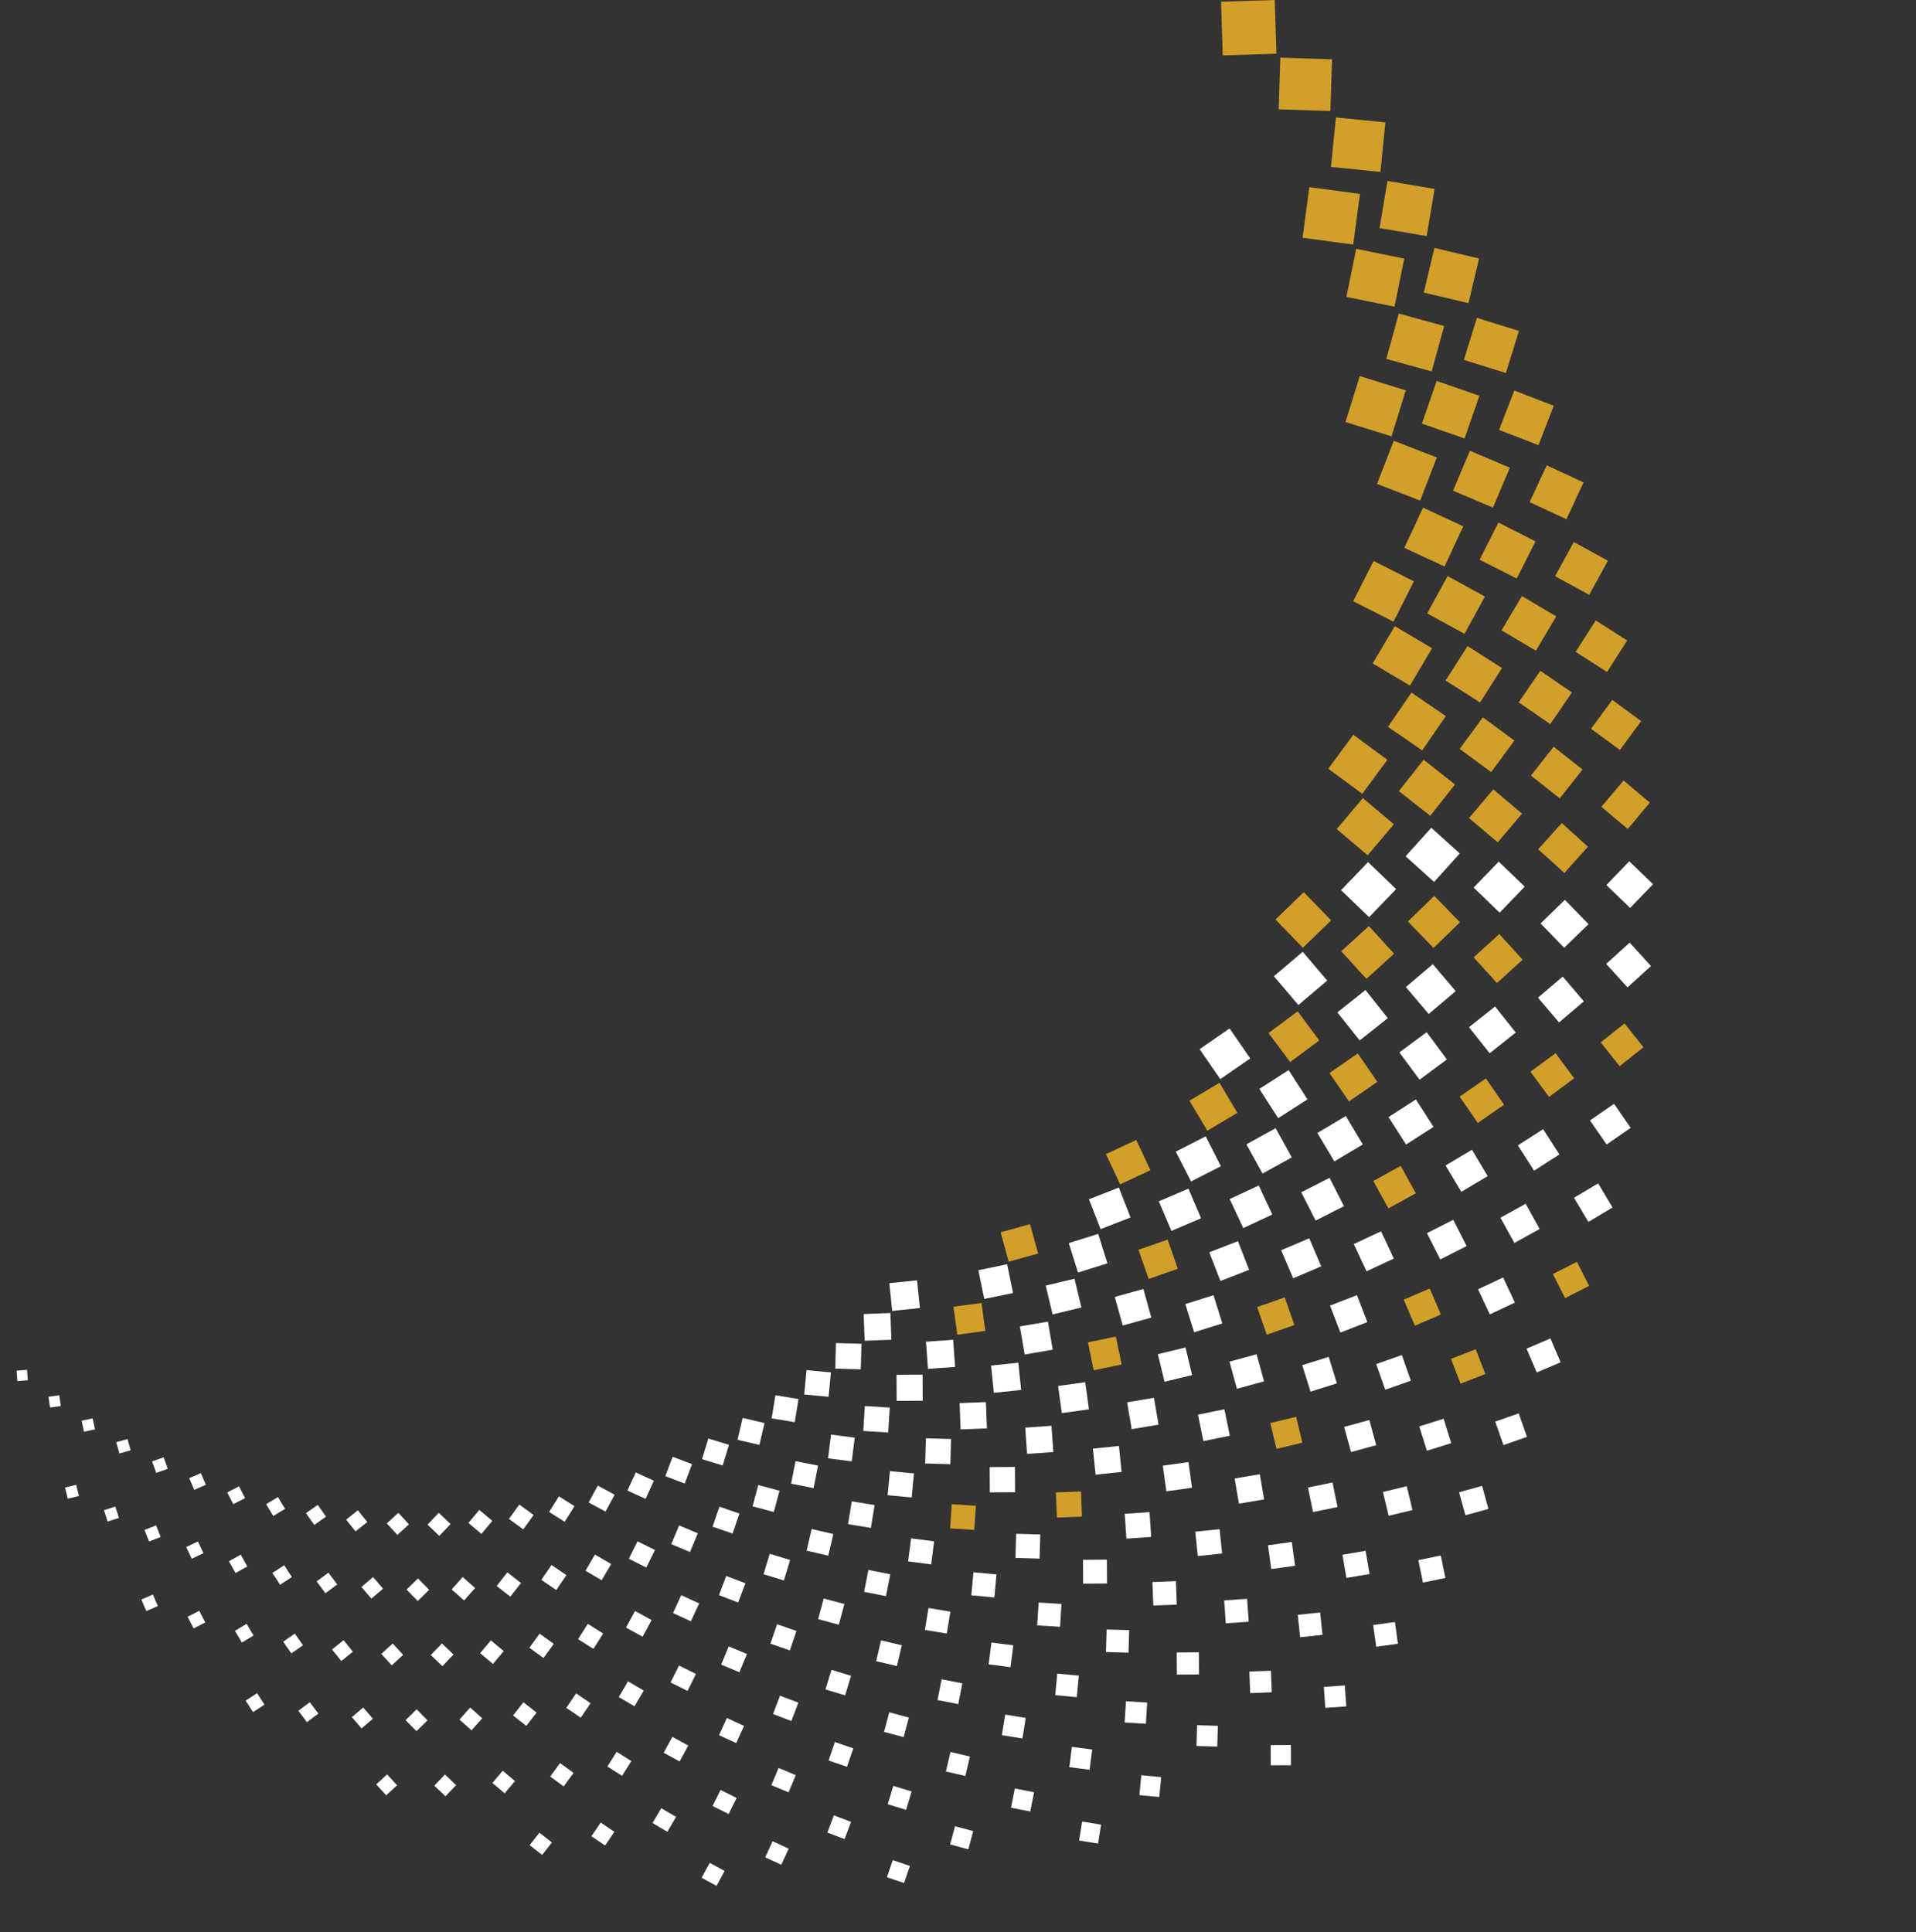<?xml version="1.0" encoding="UTF-8"?>
<svg id="Layer_1" data-name="Layer 1" xmlns="http://www.w3.org/2000/svg" viewBox="0 0 576.55 581.43">
  <rect x="0" y="0" width="576.55" height="581.43" fill="#333333" stroke="none"/>
  <defs>
    <style>
      .cls-1 {
        fill: #d19f2a;
      }

      .cls-1, .cls-2 {
        stroke-width: 0px;
      }

      .cls-2 {
        fill: #fff;
      }
    </style>
  </defs>
  <rect class="cls-2" x="485.45" y="261.28" width="9.93" height="9.93" transform="translate(-41.73 434.22) rotate(-46.02)"/>
  <rect class="cls-2" x="485.29" y="285.61" width="9.54" height="9.54" transform="translate(-68.03 404.46) rotate(-42.2)"/>
  <rect class="cls-2" x="480.17" y="333.93" width="8.8" height="8.8" transform="translate(-106.42 336.09) rotate(-34.71)"/>
  <rect class="cls-2" x="475.2" y="357.72" width="8.46" height="8.46" transform="translate(-117.72 296.6) rotate(-30.81)"/>
  <rect class="cls-2" x="460.58" y="404.04" width="7.8" height="7.8" transform="translate(-123.03 215.62) rotate(-23.17)"/>
  <rect class="cls-2" x="450.96" y="426.34" width="7.49" height="7.49" transform="translate(-116.64 174.57) rotate(-19.31)"/>
  <rect class="cls-2" x="439.89" y="447.94" width="7.19" height="7.19" transform="translate(-104.11 134.2) rotate(-15.42)"/>
  <rect class="cls-2" x="427.43" y="468.72" width="6.89" height="6.89" transform="translate(-86.15 96.29) rotate(-11.6)"/>
  <rect class="cls-2" x="413.61" y="488.56" width="6.6" height="6.6" transform="translate(-62.95 61.19) rotate(-7.81)"/>
  <rect class="cls-2" x="398.58" y="507.4" width="6.32" height="6.32" transform="translate(-35.06 29.66) rotate(-4.05)"/>
  <rect class="cls-2" x="382.33" y="525.17" width="6.08" height="6.08" transform="translate(-2.35 1.72) rotate(-.26)"/>
  <rect class="cls-2" x="465.69" y="272.93" width="10.2" height="10.2" transform="translate(-60.58 406.8) rotate(-44.19)"/>
  <rect class="cls-2" x="464.81" y="295.93" width="9.79" height="9.79" transform="translate(-82.99 376.02) rotate(-40.39)"/>
  <rect class="cls-2" x="458.48" y="341.48" width="9.04" height="9.04" transform="translate(-113.54 304.91) rotate(-32.69)"/>
  <rect class="cls-2" x="453.06" y="363.83" width="8.68" height="8.68" transform="translate(-121.07 267.48) rotate(-28.96)"/>
  <rect class="cls-2" x="446.15" y="385.76" width="8.34" height="8.34" transform="translate(-122.84 227.7) rotate(-25.08)"/>
  <rect class="cls-2" x="428.04" y="427.95" width="7.68" height="7.68" transform="translate(-109.15 148.5) rotate(-17.36)"/>
  <rect class="cls-2" x="416.9" y="448.01" width="7.37" height="7.37" transform="translate(-94.18 111.2) rotate(-13.56)"/>
  <rect class="cls-2" x="404.48" y="467.25" width="7.07" height="7.07" transform="translate(-73.33 75.29) rotate(-9.68)"/>
  <rect class="cls-2" x="390.85" y="485.58" width="6.77" height="6.77" transform="translate(-48.64 43.58) rotate(-5.96)"/>
  <rect class="cls-2" x="376.05" y="502.91" width="6.49" height="6.49" transform="translate(-18.87 14.71) rotate(-2.17)"/>
  <rect class="cls-2" x="360.13" y="519.24" width="6.25" height="6.25" transform="translate(-169.17 870.72) rotate(-88.38)"/>
  <rect class="cls-2" x="343.13" y="534.5" width="6.01" height="6.01" transform="translate(-221.71 831.21) rotate(-84.57)"/>
  <rect class="cls-2" x="325.14" y="548.59" width="5.77" height="5.77" transform="translate(-269.05 786.49) rotate(-80.74)"/>
  <rect class="cls-2" x="445.69" y="261.54" width="10.87" height="10.87" transform="translate(-54.18 406.46) rotate(-46.05)"/>
  <rect class="cls-2" x="444.06" y="304.94" width="10.02" height="10.02" transform="translate(-95.35 346.52) rotate(-38.46)"/>
  <rect class="cls-2" x="436.72" y="347.69" width="9.24" height="9.24" transform="translate(-118.16 275.69) rotate(-30.8)"/>
  <rect class="cls-2" x="430.92" y="368.59" width="8.88" height="8.88" transform="translate(-121.69 237.44) rotate(-26.91)"/>
  <rect class="cls-2" x="415.22" y="408.95" width="8.18" height="8.18" transform="translate(-113.15 162.22) rotate(-19.35)"/>
  <rect class="cls-2" x="405.38" y="428.22" width="7.85" height="7.85" transform="translate(-100.01 124.12) rotate(-15.39)"/>
  <rect class="cls-2" x="394.3" y="446.77" width="7.53" height="7.53" transform="translate(-82.49 89.28) rotate(-11.6)"/>
  <rect class="cls-2" x="382.01" y="464.5" width="7.22" height="7.22" transform="translate(-60.24 56.97) rotate(-7.84)"/>
  <rect class="cls-2" x="368.61" y="481.34" width="6.92" height="6.92" transform="translate(-32.84 27.08) rotate(-3.99)"/>
  <rect class="cls-2" x="354.13" y="497.24" width="6.65" height="6.66" transform="translate(-2.89 2.08) rotate(-.33)"/>
  <rect class="cls-2" x="338.61" y="512.16" width="6.4" height="6.4" transform="translate(-193.56 824.87) rotate(-86.48)"/>
  <rect class="cls-2" x="322.13" y="526.02" width="6.15" height="6.15" transform="translate(-241.27 783.68) rotate(-82.62)"/>
  <rect class="cls-2" x="304.75" y="538.74" width="5.9" height="5.9" transform="translate(-283.34 738.6) rotate(-78.83)"/>
  <rect class="cls-2" x="286.55" y="550.25" width="5.67" height="5.67" transform="translate(-319.83 689.09) rotate(-74.97)"/>
  <rect class="cls-2" x="267.63" y="560.51" width="5.44" height="5.44" transform="translate(-350.05 636.87) rotate(-71.13)"/>
  <rect class="cls-2" x="425.34" y="251.46" width="11.54" height="11.54" transform="translate(-48.64 405.09) rotate(-47.95)"/>
  <rect class="cls-2" x="425.22" y="292.33" width="10.64" height="10.64" transform="translate(-90.3 349.47) rotate(-40.34)"/>
  <rect class="cls-2" x="423.13" y="312.64" width="10.22" height="10.22" transform="translate(-105.01 317.43) rotate(-36.54)"/>
  <rect class="cls-2" x="419.69" y="332.74" width="9.81" height="9.81" transform="translate(-115.14 283.08) rotate(-32.72)"/>
  <rect class="cls-2" x="408.87" y="372.01" width="9.05" height="9.05" transform="translate(-120.69 210.94) rotate(-25.1)"/>
  <rect class="cls-2" x="401.51" y="390.98" width="8.69" height="8.69" transform="translate(-115.2 172.84) rotate(-21.12)"/>
  <rect class="cls-2" x="392.9" y="409.4" width="8.34" height="8.34" transform="translate(-105.3 137.3) rotate(-17.36)"/>
  <rect class="cls-2" x="372.11" y="444.24" width="7.68" height="7.68" transform="translate(-69.72 69.27) rotate(-9.64)"/>
  <rect class="cls-2" x="360.05" y="460.51" width="7.36" height="7.36" transform="translate(-46.18 40.23) rotate(-5.95)"/>
  <rect class="cls-2" x="346.95" y="475.91" width="7.07" height="7.07" transform="translate(-17.94 13.65) rotate(-2.17)"/>
  <rect class="cls-2" x="332.88" y="490.42" width="6.79" height="6.79" transform="translate(-167.34 815.24) rotate(-88.29)"/>
  <rect class="cls-2" x="317.85" y="503.96" width="6.52" height="6.52" transform="translate(-213.91 779.51) rotate(-84.64)"/>
  <rect class="cls-2" x="301.95" y="516.45" width="6.26" height="6.26" transform="translate(-256.87 736.97) rotate(-80.73)"/>
  <rect class="cls-2" x="285.25" y="527.86" width="6.01" height="6.01" transform="translate(-294.3 690.66) rotate(-76.84)"/>
  <rect class="cls-2" x="267.83" y="538.1" width="5.77" height="5.77" transform="translate(-325.63 642.58) rotate(-73.08)"/>
  <rect class="cls-2" x="249.76" y="547.12" width="5.54" height="5.54" transform="translate(-351.19 590.77) rotate(-69.21)"/>
  <rect class="cls-2" x="231.14" y="554.91" width="5.32" height="5.32" transform="translate(-370.48 537.67) rotate(-65.36)"/>
  <rect class="cls-2" x="212.05" y="561.44" width="5.1" height="5.1" transform="translate(-383.52 484.05) rotate(-61.55)"/>
  <rect class="cls-2" x="405.96" y="261.84" width="11.72" height="11.72" transform="translate(-66.66 378.66) rotate(-46.08)"/>
  <rect class="cls-2" x="404.62" y="300.07" width="10.8" height="10.8" transform="translate(-101.04 321.16) rotate(-38.44)"/>
  <rect class="cls-2" x="398.27" y="337.71" width="9.96" height="9.96" transform="translate(-118.64 255.07) rotate(-30.83)"/>
  <rect class="cls-2" x="393.21" y="356.09" width="9.56" height="9.56" transform="translate(-120.38 219.75) rotate(-26.97)"/>
  <rect class="cls-2" x="386.95" y="374.08" width="9.18" height="9.18" transform="translate(-117.3 184.32) rotate(-23.14)"/>
  <rect class="cls-2" x="370.91" y="408.54" width="8.46" height="8.46" transform="translate(-95.91 114.07) rotate(-15.36)"/>
  <rect class="cls-2" x="361.19" y="424.85" width="8.12" height="8.12" transform="translate(-78.82 82.25) rotate(-11.61)"/>
  <rect class="cls-2" x="350.43" y="440.47" width="7.79" height="7.79" transform="translate(-57.53 52.72) rotate(-7.87)"/>
  <rect class="cls-2" x="338.66" y="455.31" width="7.48" height="7.48" transform="translate(-30.63 24.53) rotate(-3.93)"/>
  <rect class="cls-2" x="325.95" y="469.34" width="7.18" height="7.18" transform="translate(-3.17 2.22) rotate(-.38)"/>
  <rect class="cls-2" x="312.34" y="482.48" width="6.89" height="6.89" transform="translate(-188.68 771.16) rotate(-86.47)"/>
  <rect class="cls-2" x="297.89" y="494.68" width="6.62" height="6.62" transform="translate(-231.52 732.36) rotate(-82.58)"/>
  <rect class="cls-2" x="282.66" y="505.87" width="6.36" height="6.36" transform="translate(-268.71 691.57) rotate(-78.9)"/>
  <rect class="cls-2" x="266.71" y="516" width="6.1" height="6.1" transform="translate(-301.49 644.95) rotate(-74.97)"/>
  <rect class="cls-2" x="250.12" y="525.03" width="5.86" height="5.86" transform="translate(-328.46 595.94) rotate(-71.06)"/>
  <rect class="cls-2" x="232.98" y="532.92" width="5.62" height="5.62" transform="translate(-349.43 546.69) rotate(-67.32)"/>
  <rect class="cls-2" x="215.34" y="539.61" width="5.4" height="5.4" transform="translate(-364.57 495.32) rotate(-63.49)"/>
  <rect class="cls-2" x="197.3" y="545.11" width="5.18" height="5.18" transform="translate(-373.73 443.34) rotate(-59.64)"/>
  <rect class="cls-2" x="178.95" y="549.39" width="4.97" height="4.97" transform="translate(-377.06 391.97) rotate(-55.82)"/>
  <rect class="cls-2" x="160.35" y="552.44" width="4.77" height="4.77" transform="translate(-374.82 341.88) rotate(-52.04)"/>
  <rect class="cls-2" x="385.67" y="288.78" width="11.37" height="11.37" transform="translate(-97.56 323.32) rotate(-40.34)"/>
  <rect class="cls-2" x="380.96" y="324.06" width="10.47" height="10.47" transform="translate(-116.75 261.23) rotate(-32.75)"/>
  <rect class="cls-2" x="376.86" y="341.34" width="10.05" height="10.05" transform="translate(-119.79 227.48) rotate(-28.88)"/>
  <rect class="cls-2" x="371.63" y="358.3" width="9.65" height="9.65" transform="translate(-118.26 193.32) rotate(-25.02)"/>
  <rect class="cls-2" x="365.26" y="374.84" width="9.26" height="9.26" transform="translate(-112.24 159.55) rotate(-21.21)"/>
  <rect class="cls-2" x="357.8" y="390.89" width="8.89" height="8.89" transform="translate(-101.46 126.1) rotate(-17.36)"/>
  <rect class="cls-2" x="349.3" y="406.4" width="8.54" height="8.54" transform="translate(-86.48 94.41) rotate(-13.57)"/>
  <rect class="cls-2" x="339.78" y="421.28" width="8.2" height="8.2" transform="translate(-66.3 63.5) rotate(-9.63)"/>
  <rect class="cls-2" x="329.29" y="435.48" width="7.87" height="7.87" transform="translate(-43.65 36.81) rotate(-5.93)"/>
  <rect class="cls-2" x="305.65" y="461.63" width="7.26" height="7.26" transform="translate(-164.83 760.8) rotate(-88.32)"/>
  <rect class="cls-2" x="292.6" y="473.46" width="6.96" height="6.96" transform="translate(-206.22 727.6) rotate(-84.69)"/>
  <rect class="cls-2" x="278.79" y="484.36" width="6.68" height="6.68" transform="translate(-244.7 687.44) rotate(-80.71)"/>
  <rect class="cls-2" x="264.3" y="494.3" width="6.42" height="6.42" transform="translate(-277.94 644.34) rotate(-76.8)"/>
  <rect class="cls-2" x="249.17" y="503.23" width="6.16" height="6.16" transform="translate(-305.46 600.9) rotate(-73.14)"/>
  <rect class="cls-2" x="233.47" y="511.11" width="5.91" height="5.91" transform="translate(-328.07 552.86) rotate(-69.23)"/>
  <rect class="cls-2" x="217.29" y="517.91" width="5.68" height="5.68" transform="translate(-344.97 503.36) rotate(-65.32)"/>
  <rect class="cls-2" x="200.69" y="523.61" width="5.45" height="5.45" transform="translate(-356.14 453.5) rotate(-61.45)"/>
  <rect class="cls-2" x="183.75" y="528.18" width="5.23" height="5.23" transform="translate(-362.11 405.73) rotate(-57.81)"/>
  <rect class="cls-2" x="166.55" y="531.59" width="5.02" height="5.02" transform="translate(-362.27 356.53) rotate(-53.96)"/>
  <rect class="cls-2" x="149.15" y="533.85" width="4.82" height="4.82" transform="translate(-357.17 308.81) rotate(-50.13)"/>
  <rect class="cls-2" x="131.66" y="534.95" width="4.63" height="4.63" transform="translate(-347.16 263.2) rotate(-46.33)"/>
  <rect class="cls-2" x="114.12" y="534.88" width="4.45" height="4.45" transform="translate(-332.52 220.03) rotate(-42.54)"/>
  <rect class="cls-2" x="363.11" y="311.64" width="10.96" height="10.96" transform="translate(-114.87 265.3) rotate(-34.59)"/>
  <rect class="cls-2" x="355.57" y="343.67" width="10.09" height="10.09" transform="translate(-119.1 202.01) rotate(-27.03)"/>
  <rect class="cls-2" x="350.22" y="359.19" width="9.69" height="9.69" transform="translate(-114.43 168.68) rotate(-23.12)"/>
  <rect class="cls-2" x="336.49" y="388.92" width="8.93" height="8.93" transform="translate(-92.53 105.12) rotate(-15.46)"/>
  <rect class="cls-2" x="318.9" y="416.49" width="8.24" height="8.24" transform="translate(-54.4 48.04) rotate(-7.85)"/>
  <rect class="cls-2" x="308.77" y="429.33" width="7.92" height="7.92" transform="translate(-29.39 22.81) rotate(-3.99)"/>
  <rect class="cls-2" x="297.82" y="441.48" width="7.6" height="7.6" transform="translate(-2.55 1.74) rotate(-.33)"/>
  <rect class="cls-2" x="273.7" y="463.39" width="6.99" height="6.99" transform="translate(-221.44 681.78) rotate(-82.62)"/>
  <rect class="cls-2" x="260.62" y="473.05" width="6.71" height="6.71" transform="translate(-254.32 643.79) rotate(-78.91)"/>
  <rect class="cls-2" x="246.92" y="481.8" width="6.44" height="6.44" transform="translate(-283.16 600.78) rotate(-74.97)"/>
  <rect class="cls-2" x="232.66" y="489.59" width="6.18" height="6.18" transform="translate(-306.85 555.13) rotate(-70.99)"/>
  <rect class="cls-2" x="217.92" y="496.4" width="5.94" height="5.94" transform="translate(-325.04 510.5) rotate(-67.31)"/>
  <rect class="cls-2" x="202.75" y="502.2" width="5.7" height="5.7" transform="translate(-338.16 464.14) rotate(-63.55)"/>
  <rect class="cls-2" x="187.23" y="506.95" width="5.48" height="5.48" transform="translate(-345.84 415.93) rotate(-59.63)"/>
  <rect class="cls-2" x="171.42" y="510.67" width="5.26" height="5.26" transform="translate(-348.21 368.32) rotate(-55.76)"/>
  <rect class="cls-2" x="155.4" y="513.31" width="5.05" height="5.05" transform="translate(-345.81 322.77) rotate(-52.01)"/>
  <rect class="cls-2" x="139.24" y="514.88" width="4.85" height="4.85" transform="translate(-338.84 279.01) rotate(-48.31)"/>
  <rect class="cls-2" x="123.02" y="515.35" width="4.65" height="4.65" transform="translate(-326.7 235.98) rotate(-44.46)"/>
  <rect class="cls-2" x="106.81" y="514.75" width="4.47" height="4.47" transform="translate(-310.36 195.63) rotate(-40.63)"/>
  <rect class="cls-2" x="90.67" y="513.07" width="4.29" height="4.29" transform="translate(-290.28 158.43) rotate(-36.82)"/>
  <rect class="cls-2" x="74.7" y="510.31" width="4.11" height="4.11" transform="translate(-266.74 124.53) rotate(-33.01)"/>
  <rect class="cls-2" x="329.1" y="358.79" width="9.66" height="9.66" transform="translate(-109.2 145.99) rotate(-21.28)"/>
  <rect class="cls-2" x="322.8" y="372.47" width="9.28" height="9.28" transform="translate(-97.62 114.9) rotate(-17.36)"/>
  <rect class="cls-2" x="315.6" y="385.69" width="8.91" height="8.91" transform="translate(-82.04 85.24) rotate(-13.46)"/>
  <rect class="cls-2" x="307.53" y="398.39" width="8.57" height="8.57" transform="translate(-63.61 58.54) rotate(-9.74)"/>
  <rect class="cls-2" x="298.6" y="410.52" width="8.24" height="8.24" transform="translate(-41.12 33.4) rotate(-5.92)"/>
  <rect class="cls-2" x="288.92" y="422.07" width="7.92" height="7.92" transform="translate(-16.08 11.51) rotate(-2.19)"/>
  <rect class="cls-2" x="278.5" y="432.91" width="7.58" height="7.58" transform="translate(-162.26 706.48) rotate(-88.37)"/>
  <rect class="cls-2" x="267.42" y="443.02" width="7.27" height="7.27" transform="translate(-199.08 674.57) rotate(-84.61)"/>
  <rect class="cls-2" x="255.71" y="452.33" width="6.97" height="6.97" transform="translate(-232.52 637.92) rotate(-80.7)"/>
  <rect class="cls-2" x="243.4" y="460.8" width="6.69" height="6.69" transform="translate(-261.37 598.82) rotate(-76.85)"/>
  <rect class="cls-2" x="230.56" y="468.42" width="6.42" height="6.42" transform="translate(-285.46 558.16) rotate(-73.1)"/>
  <rect class="cls-2" x="217.24" y="475.15" width="6.17" height="6.17" transform="translate(-304.94 514.93) rotate(-69.26)"/>
  <rect class="cls-2" x="203.49" y="480.96" width="5.93" height="5.93" transform="translate(-319.46 469.04) rotate(-65.27)"/>
  <rect class="cls-2" x="189.38" y="485.83" width="5.69" height="5.69" transform="translate(-328.94 424.32) rotate(-61.49)"/>
  <rect class="cls-2" x="174.97" y="489.74" width="5.47" height="5.47" transform="translate(-333.76 380.64) rotate(-57.83)"/>
  <rect class="cls-2" x="160.33" y="492.67" width="5.25" height="5.25" transform="translate(-333.52 335.98) rotate(-54)"/>
  <rect class="cls-2" x="145.53" y="494.61" width="5.04" height="5.04" transform="translate(-328.32 291.87) rotate(-50.1)"/>
  <rect class="cls-2" x="130.63" y="495.57" width="4.84" height="4.84" transform="translate(-318.64 249.64) rotate(-46.24)"/>
  <rect class="cls-2" x="115.7" y="495.53" width="4.65" height="4.65" transform="translate(-305.74 211.13) rotate(-42.58)"/>
  <rect class="cls-2" x="100.82" y="494.48" width="4.46" height="4.46" transform="translate(-288.5 174.18) rotate(-38.8)"/>
  <rect class="cls-2" x="86.06" y="492.43" width="4.28" height="4.28" transform="translate(-267.3 139.6) rotate(-34.93)"/>
  <rect class="cls-2" x="71.47" y="489.41" width="4.1" height="4.1" transform="translate(-243.17 108.52) rotate(-31.08)"/>
  <rect class="cls-2" x="57.13" y="485.43" width="3.94" height="3.94" transform="translate(-216.67 81.19) rotate(-27.26)"/>
  <rect class="cls-2" x="43.1" y="480.46" width="3.78" height="3.78" transform="translate(-187.98 57.6) rotate(-23.42)"/>
  <rect class="cls-2" x="295.21" y="381.25" width="8.83" height="8.83" transform="translate(-71.49 68.2) rotate(-11.61)"/>
  <g>
    <rect class="cls-1" x="367.68" y=".25" width="16.17" height="16.17" transform="translate(-.08 11.94) rotate(-1.82)"/>
    <rect class="cls-1" x="385.02" y="17.59" width="15.57" height="15.57" transform="translate(354.69 417.15) rotate(-88.14)"/>
    <rect class="cls-1" x="401.23" y="36.06" width="14.97" height="14.97" transform="translate(324.63 445.88) rotate(-84.28)"/>
    <rect class="cls-1" x="416.21" y="55.56" width="14.39" height="14.39" transform="translate(290.92 469.76) rotate(-80.4)"/>
    <rect class="cls-1" x="429.87" y="76.01" width="13.81" height="13.81" transform="translate(255.09 488.68) rotate(-76.63)"/>
    <rect class="cls-1" x="442.13" y="97.32" width="13.26" height="13.26" transform="translate(216.43 501.7) rotate(-72.75)"/>
    <rect class="cls-1" x="452.94" y="119.35" width="12.72" height="12.72" transform="translate(176.69 508.99) rotate(-68.9)"/>
    <rect class="cls-1" x="462.28" y="142.02" width="12.21" height="12.21" transform="translate(136.71 510.5) rotate(-65.08)"/>
    <rect class="cls-1" x="470.06" y="165.23" width="11.71" height="11.71" transform="translate(96.93 505.95) rotate(-61.24)"/>
    <rect class="cls-1" x="476.28" y="188.86" width="11.23" height="11.23" transform="translate(58.62 495.95) rotate(-57.44)"/>
    <rect class="cls-1" x="480.93" y="212.81" width="10.78" height="10.78" transform="translate(22.4 480.68) rotate(-53.67)"/>
    <rect class="cls-1" x="484" y="236.98" width="10.35" height="10.35" transform="translate(-11.14 460.37) rotate(-49.9)"/>
    <rect class="cls-1" x="483.53" y="309.85" width="9.16" height="9.16" transform="translate(-89.66 371.89) rotate(-38.47)"/>
    <rect class="cls-1" x="468.67" y="381.13" width="8.12" height="8.12" transform="translate(-123.14 255.65) rotate(-26.91)"/>
    <rect class="cls-1" x="392.9" y="57.27" width="15.37" height="15.37" transform="translate(283.23 453.43) rotate(-82.4)"/>
    <rect class="cls-1" x="406.48" y="76.2" width="14.76" height="14.76" transform="translate(249.58 472.53) rotate(-78.52)"/>
    <rect class="cls-1" x="418.78" y="95.98" width="14.17" height="14.17" transform="translate(213.54 486.34) rotate(-74.62)"/>
    <rect class="cls-1" x="429.73" y="116.5" width="13.6" height="13.6" transform="translate(176.84 495.22) rotate(-70.85)"/>
    <rect class="cls-1" x="439.27" y="137.68" width="13.05" height="13.05" transform="translate(138.92 498.27) rotate(-67.01)"/>
    <rect class="cls-1" x="447.39" y="159.42" width="12.52" height="12.52" transform="translate(100.99 495.65) rotate(-63.16)"/>
    <rect class="cls-1" x="454.06" y="181.6" width="12.01" height="12.01" transform="translate(64.08 487.68) rotate(-59.34)"/>
    <rect class="cls-1" x="459.24" y="204.13" width="11.53" height="11.53" transform="translate(28.82 474.52) rotate(-55.54)"/>
    <rect class="cls-1" x="462.9" y="226.93" width="11.06" height="11.06" transform="translate(-4.2 456.26) rotate(-51.73)"/>
    <rect class="cls-1" x="465.05" y="249.89" width="10.62" height="10.62" transform="translate(-34.19 433.53) rotate(-47.95)"/>
    <rect class="cls-1" x="462.4" y="318.82" width="9.41" height="9.41" transform="translate(-100.82 341.09) rotate(-36.48)"/>
    <rect class="cls-1" x="437.8" y="407.17" width="8" height="8" transform="translate(-118.61 187.14) rotate(-21.15)"/>
    <rect class="cls-1" x="406.72" y="115" width="14.49" height="14.49" transform="translate(174.57 481.42) rotate(-72.77)"/>
    <rect class="cls-1" x="416.42" y="134.69" width="13.91" height="13.91" transform="translate(138.57 485.44) rotate(-68.86)"/>
    <rect class="cls-1" x="424.78" y="154.95" width="13.34" height="13.34" transform="translate(102.97 484.69) rotate(-65.06)"/>
    <rect class="cls-1" x="431.77" y="175.68" width="12.81" height="12.81" transform="translate(68.06 479.02) rotate(-61.31)"/>
    <rect class="cls-1" x="437.37" y="196.8" width="12.29" height="12.29" transform="translate(33.84 467.64) rotate(-57.46)"/>
    <rect class="cls-1" x="441.57" y="218.21" width="11.79" height="11.79" transform="translate(1.67 451.52) rotate(-53.63)"/>
    <rect class="cls-1" x="444.35" y="239.82" width="11.32" height="11.32" transform="translate(-27.84 431.03) rotate(-49.83)"/>
    <rect class="cls-1" x="445.59" y="283.28" width="10.44" height="10.44" transform="translate(-76.87 378.01) rotate(-42.25)"/>
    <rect class="cls-1" x="441.1" y="326.45" width="9.62" height="9.62" transform="translate(-109.27 312.63) rotate(-34.69)"/>
    <rect class="cls-1" x="423.74" y="389.04" width="8.52" height="8.52" transform="translate(-120.17 199.97) rotate(-23.15)"/>
    <rect class="cls-1" x="409.51" y="171.13" width="13.6" height="13.6" transform="translate(69.5 468.95) rotate(-63.14)"/>
    <rect class="cls-1" x="415.45" y="190.82" width="13.05" height="13.05" transform="translate(36.87 459.45) rotate(-59.3)"/>
    <rect class="cls-1" x="420.08" y="210.83" width="12.52" height="12.52" transform="translate(6.16 445.88) rotate(-55.55)"/>
    <rect class="cls-1" x="423.38" y="231.07" width="12.02" height="12.02" transform="translate(-22.5 427.82) rotate(-51.79)"/>
    <rect class="cls-1" x="425.95" y="271.9" width="11.08" height="11.08" transform="translate(-71.38 378.82) rotate(-44.14)"/>
    <rect class="cls-1" x="414.93" y="352.56" width="9.42" height="9.42" transform="translate(-120.44 247.46) rotate(-28.92)"/>
    <rect class="cls-1" x="383.08" y="427.18" width="8" height="8" transform="translate(-90.54 103.11) rotate(-13.6)"/>
    <rect class="cls-1" x="402.25" y="223.66" width="12.71" height="12.71" transform="translate(-19.02 422.38) rotate(-53.6)"/>
    <rect class="cls-1" x="404.73" y="242.7" width="12.21" height="12.21" transform="translate(-44.33 402.13) rotate(-49.82)"/>
    <rect class="cls-1" x="405.92" y="280.99" width="11.25" height="11.25" transform="translate(-85.75 351.52) rotate(-42.29)"/>
    <rect class="cls-1" x="402.07" y="319.01" width="10.37" height="10.37" transform="translate(-112.07 288.72) rotate(-34.61)"/>
    <rect class="cls-1" x="379.51" y="391.59" width="8.81" height="8.81" transform="translate(-109.5 149.53) rotate(-19.34)"/>
    <rect class="cls-1" x="386.27" y="270.94" width="11.84" height="11.84" transform="translate(-82.13 350.95) rotate(-44.1)"/>
    <rect class="cls-1" x="383.9" y="306.51" width="10.91" height="10.91" transform="translate(-109.23 293.67) rotate(-36.6)"/>
    <rect class="cls-1" x="317.9" y="448.96" width="7.56" height="7.56" transform="translate(-17.01 12.58) rotate(-2.18)"/>
    <rect class="cls-1" x="359.87" y="327.79" width="10.52" height="10.52" transform="translate(-119.07 234.11) rotate(-30.82)"/>
    <rect class="cls-1" x="343.86" y="374.3" width="9.3" height="9.3" transform="translate(-105.41 136.01) rotate(-19.24)"/>
    <rect class="cls-1" x="328.15" y="403" width="8.58" height="8.58" transform="translate(-75.16 75.23) rotate(-11.61)"/>
    <rect class="cls-1" x="286.12" y="452.85" width="7.29" height="7.29" transform="translate(-183.78 717.47) rotate(-86.45)"/>
    <rect class="cls-1" x="334.47" y="344.68" width="10.06" height="10.06" transform="translate(-116.09 176.5) rotate(-25.03)"/>
    <rect class="cls-1" x="302.17" y="369.41" width="9.18" height="9.18" transform="translate(-88.76 95.54) rotate(-15.49)"/>
    <rect class="cls-1" x="287.47" y="392.61" width="8.5" height="8.5" transform="translate(-50.68 42.8) rotate(-7.72)"/>
  </g>
  <rect class="cls-2" x="278.96" y="403.44" width="8.19" height="8.19" transform="translate(-28.24 21.14) rotate(-4.07)"/>
  <rect class="cls-2" x="269.78" y="413.71" width="7.84" height="7.84" transform="translate(-1.95 1.28) rotate(-.27)"/>
  <rect class="cls-2" x="259.99" y="423.31" width="7.51" height="7.51" transform="translate(-178.61 664.28) rotate(-86.5)"/>
  <rect class="cls-2" x="249.6" y="432.18" width="7.19" height="7.19" transform="translate(-211.37 631.19) rotate(-82.66)"/>
  <rect class="cls-2" x="238.66" y="440.31" width="6.9" height="6.9" transform="translate(-240.15 595.32) rotate(-78.83)"/>
  <rect class="cls-2" x="227.21" y="447.68" width="6.62" height="6.62" transform="translate(-264.83 556.63) rotate(-74.97)"/>
  <rect class="cls-2" x="215.28" y="454.23" width="6.36" height="6.36" transform="translate(-285.08 515.7) rotate(-71.07)"/>
  <rect class="cls-2" x="202.93" y="459.96" width="6.11" height="6.11" transform="translate(-300.65 474.31) rotate(-67.29)"/>
  <rect class="cls-2" x="190.23" y="464.85" width="5.87" height="5.87" transform="translate(-311.7 432.44) rotate(-63.56)"/>
  <rect class="cls-2" x="177.22" y="468.87" width="5.64" height="5.64" transform="translate(-317.95 388.53) rotate(-59.63)"/>
  <rect class="cls-2" x="163.95" y="472.01" width="5.42" height="5.42" transform="translate(-319.41 344.88) rotate(-55.7)"/>
  <rect class="cls-2" x="150.51" y="474.24" width="5.21" height="5.21" transform="translate(-316.97 304.07) rotate(-52.02)"/>
  <rect class="cls-2" x="136.95" y="475.58" width="5" height="5" transform="translate(-310.58 264.81) rotate(-48.38)"/>
  <rect class="cls-2" x="123.33" y="476" width="4.8" height="4.8" transform="translate(-299.21 225.22) rotate(-44.49)"/>
  <rect class="cls-2" x="109.72" y="475.51" width="4.6" height="4.6" transform="translate(-283.89 187.8) rotate(-40.58)"/>
  <rect class="cls-2" x="96.19" y="474.12" width="4.42" height="4.42" transform="translate(-265.18 153.25) rotate(-36.7)"/>
  <rect class="cls-2" x="82.79" y="471.82" width="4.24" height="4.24" transform="translate(-245.3 123.53) rotate(-33.14)"/>
  <rect class="cls-2" x="69.6" y="468.61" width="4.06" height="4.06" transform="translate(-220.67 94.88) rotate(-29.23)"/>
  <rect class="cls-2" x="56.66" y="464.54" width="3.9" height="3.9" transform="translate(-193.93 69.91) rotate(-25.33)"/>
  <rect class="cls-2" x="44.03" y="459.6" width="3.74" height="3.74" transform="translate(-165.7 48.81) rotate(-21.47)"/>
  <rect class="cls-2" x="31.77" y="453.81" width="3.59" height="3.59" transform="translate(-136.59 31.64) rotate(-17.65)"/>
  <rect class="cls-2" x="19.92" y="447.19" width="3.45" height="3.45" transform="translate(-106.59 18.16) rotate(-13.82)"/>
  <rect class="cls-2" x="268.03" y="385.69" width="8.38" height="8.38" transform="translate(-38.58 30) rotate(-5.89)"/>
  <rect class="cls-2" x="260.03" y="395.28" width="8.05" height="8.05" transform="translate(-14.79 10.18) rotate(-2.15)"/>
  <rect class="cls-2" x="251.46" y="404.3" width="7.69" height="7.69" transform="translate(-159.7 652.15) rotate(-88.43)"/>
  <rect class="cls-2" x="242.35" y="412.69" width="7.36" height="7.36" transform="translate(-191.91 621.54) rotate(-84.53)"/>
  <rect class="cls-2" x="232.72" y="420.4" width="7.05" height="7.05" transform="translate(-220.06 589.19) rotate(-80.78)"/>
  <rect class="cls-2" x="222.61" y="427.41" width="6.76" height="6.76" transform="translate(-244.79 553.31) rotate(-76.91)"/>
  <rect class="cls-2" x="212.06" y="433.71" width="6.49" height="6.49" transform="translate(-265.45 515.43) rotate(-73.04)"/>
  <rect class="cls-2" x="201.1" y="439.29" width="6.24" height="6.24" transform="translate(-281.86 476.39) rotate(-69.22)"/>
  <rect class="cls-2" x="189.78" y="444.1" width="6" height="6" transform="translate(-293.97 435.64) rotate(-65.33)"/>
  <rect class="cls-2" x="178.16" y="448.13" width="5.77" height="5.77" transform="translate(-301.73 395.12) rotate(-61.53)"/>
  <rect class="cls-2" x="166.27" y="451.38" width="5.54" height="5.54" transform="translate(-305.29 354.99) rotate(-57.78)"/>
  <rect class="cls-2" x="154.19" y="453.83" width="5.33" height="5.33" transform="translate(-304.77 315.48) rotate(-54.05)"/>
  <rect class="cls-2" x="141.97" y="455.46" width="5.11" height="5.11" transform="translate(-299.47 274.91) rotate(-50.08)"/>
  <rect class="cls-2" x="129.67" y="456.26" width="4.91" height="4.91" transform="translate(-290.53 236.81) rotate(-46.23)"/>
  <rect class="cls-2" x="117.35" y="456.24" width="4.71" height="4.71" transform="translate(-278.67 201.82) rotate(-42.57)"/>
  <rect class="cls-2" x="105.08" y="455.4" width="4.52" height="4.52" transform="translate(-263.54 168.83) rotate(-38.89)"/>
  <rect class="cls-2" x="92.9" y="453.73" width="4.33" height="4.33" transform="translate(-243.94 136.6) rotate(-34.94)"/>
  <rect class="cls-2" x="80.88" y="451.26" width="4.15" height="4.15" transform="translate(-221.6 107.44) rotate(-30.99)"/>
  <rect class="cls-2" x="69.07" y="447.98" width="3.98" height="3.98" transform="translate(-198.2 82.51) rotate(-27.26)"/>
  <rect class="cls-2" x="57.52" y="443.91" width="3.82" height="3.82" transform="translate(-172.9 60.71) rotate(-23.51)"/>
  <rect class="cls-2" x="46.28" y="439.06" width="3.67" height="3.67" transform="translate(-144.88 41.58) rotate(-19.57)"/>
  <rect class="cls-2" x="35.38" y="433.47" width="3.52" height="3.52" transform="translate(-116.24 26.23) rotate(-15.68)"/>
  <rect class="cls-2" x="24.87" y="427.14" width="3.39" height="3.39" transform="translate(-87.99 14.73) rotate(-11.92)"/>
  <rect class="cls-2" x="14.78" y="420.08" width="3.27" height="3.27" transform="translate(-59.23 6.52) rotate(-8.1)"/>
  <rect class="cls-2" x="5.11" y="412.34" width="3.15" height="3.15" transform="translate(-31.81 1.74) rotate(-4.41)"/>
</svg>